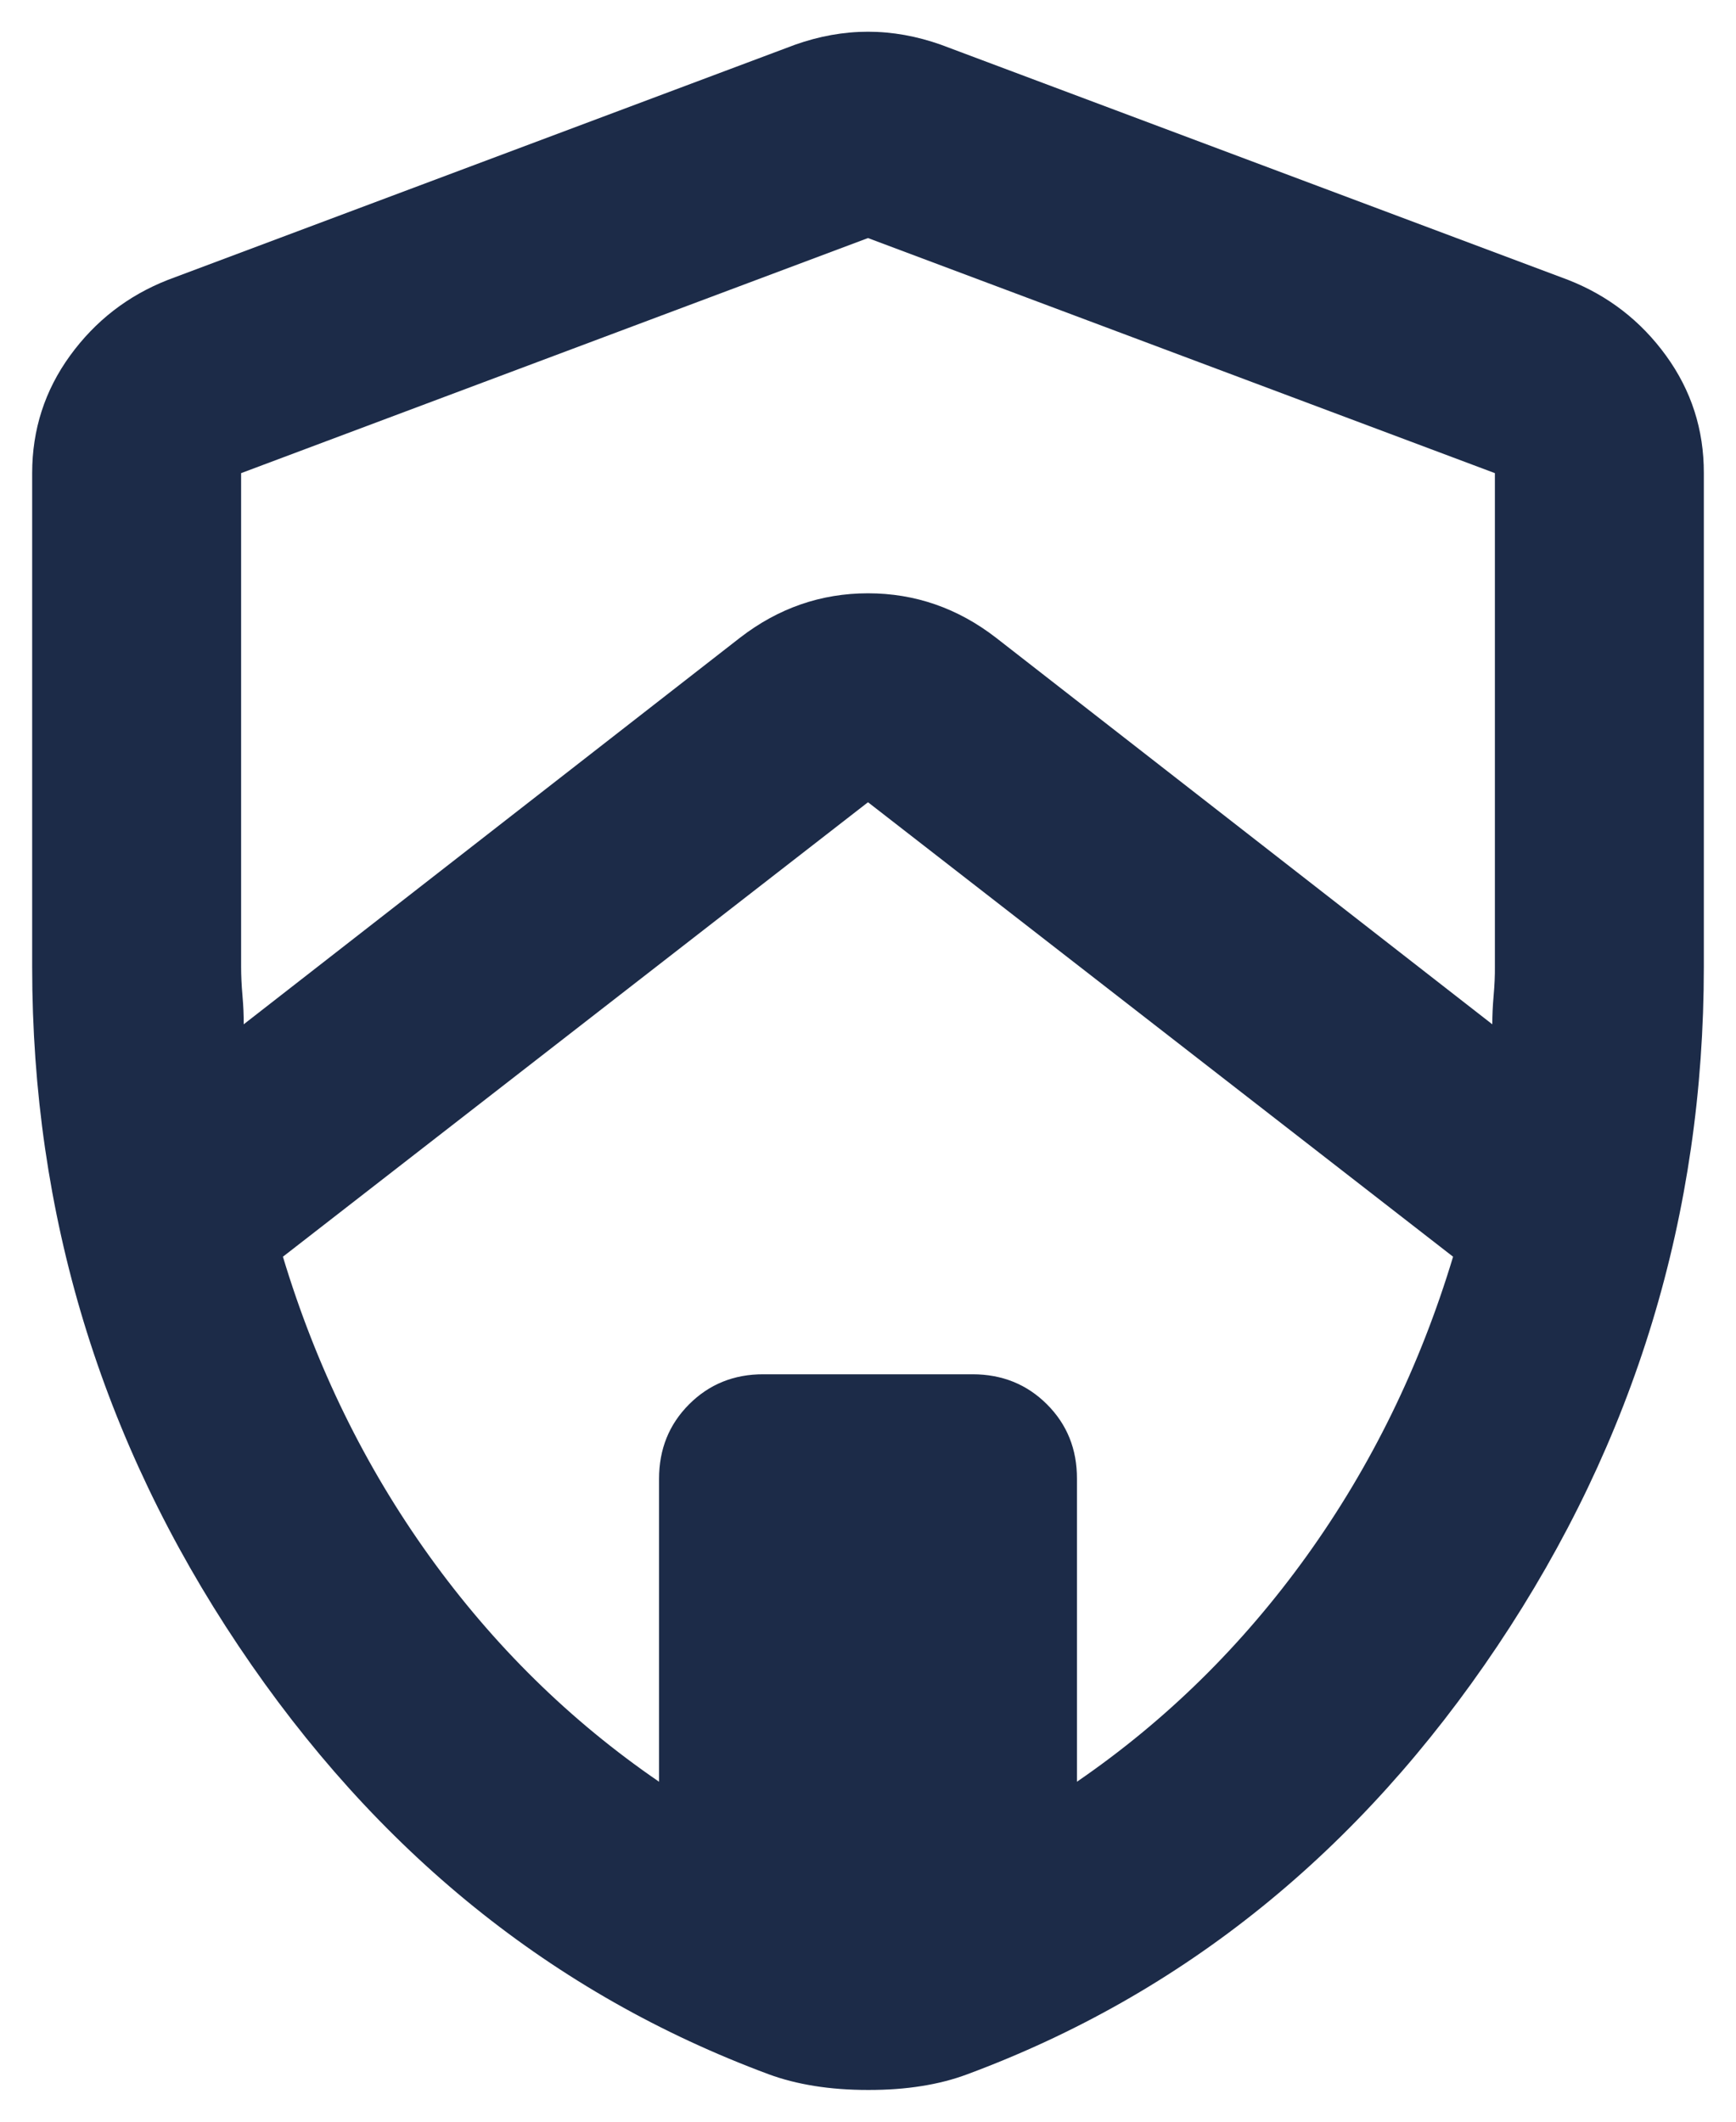 <svg width="36" height="44" viewBox="0 0 36 44" fill="none" xmlns="http://www.w3.org/2000/svg">
<path d="M0.667 20.05V9.812C0.667 8.91 0.929 8.097 1.453 7.375C1.978 6.653 2.654 6.129 3.483 5.804L16.483 0.929C16.989 0.749 17.494 0.658 18 0.658C18.506 0.658 19.011 0.749 19.517 0.929L32.517 5.804C33.347 6.129 34.025 6.653 34.549 7.375C35.073 8.097 35.335 8.91 35.333 9.812V20.05C35.333 25.178 33.907 29.872 31.054 34.133C28.201 38.394 24.536 41.355 20.058 43.017C19.77 43.125 19.454 43.207 19.111 43.261C18.769 43.316 18.399 43.343 18 43.342C17.603 43.342 17.232 43.314 16.889 43.259C16.545 43.204 16.229 43.123 15.942 43.017C11.464 41.355 7.799 38.394 4.946 34.133C2.093 29.872 0.667 25.178 0.667 20.05ZM5.867 26.062C6.553 28.337 7.564 30.405 8.9 32.266C10.236 34.126 11.825 35.688 13.667 36.95V30.667C13.667 30.053 13.875 29.538 14.291 29.122C14.707 28.706 15.221 28.498 15.833 28.5H20.167C20.781 28.5 21.296 28.708 21.712 29.124C22.128 29.54 22.335 30.054 22.333 30.667V36.95C24.175 35.686 25.764 34.124 27.1 32.264C28.436 30.403 29.447 28.336 30.133 26.062L18 16.637L5.867 26.062ZM5 20.05C5 20.23 5.009 20.429 5.028 20.646C5.047 20.863 5.056 21.061 5.054 21.242L15.346 13.225C16.14 12.611 17.025 12.304 18 12.304C18.975 12.304 19.86 12.611 20.654 13.225L30.946 21.242C30.946 21.061 30.955 20.863 30.974 20.646C30.993 20.429 31.002 20.23 31 20.05V9.812L18 4.937L5 9.812V20.05Z" fill="#1C2B48"/>
</svg>
